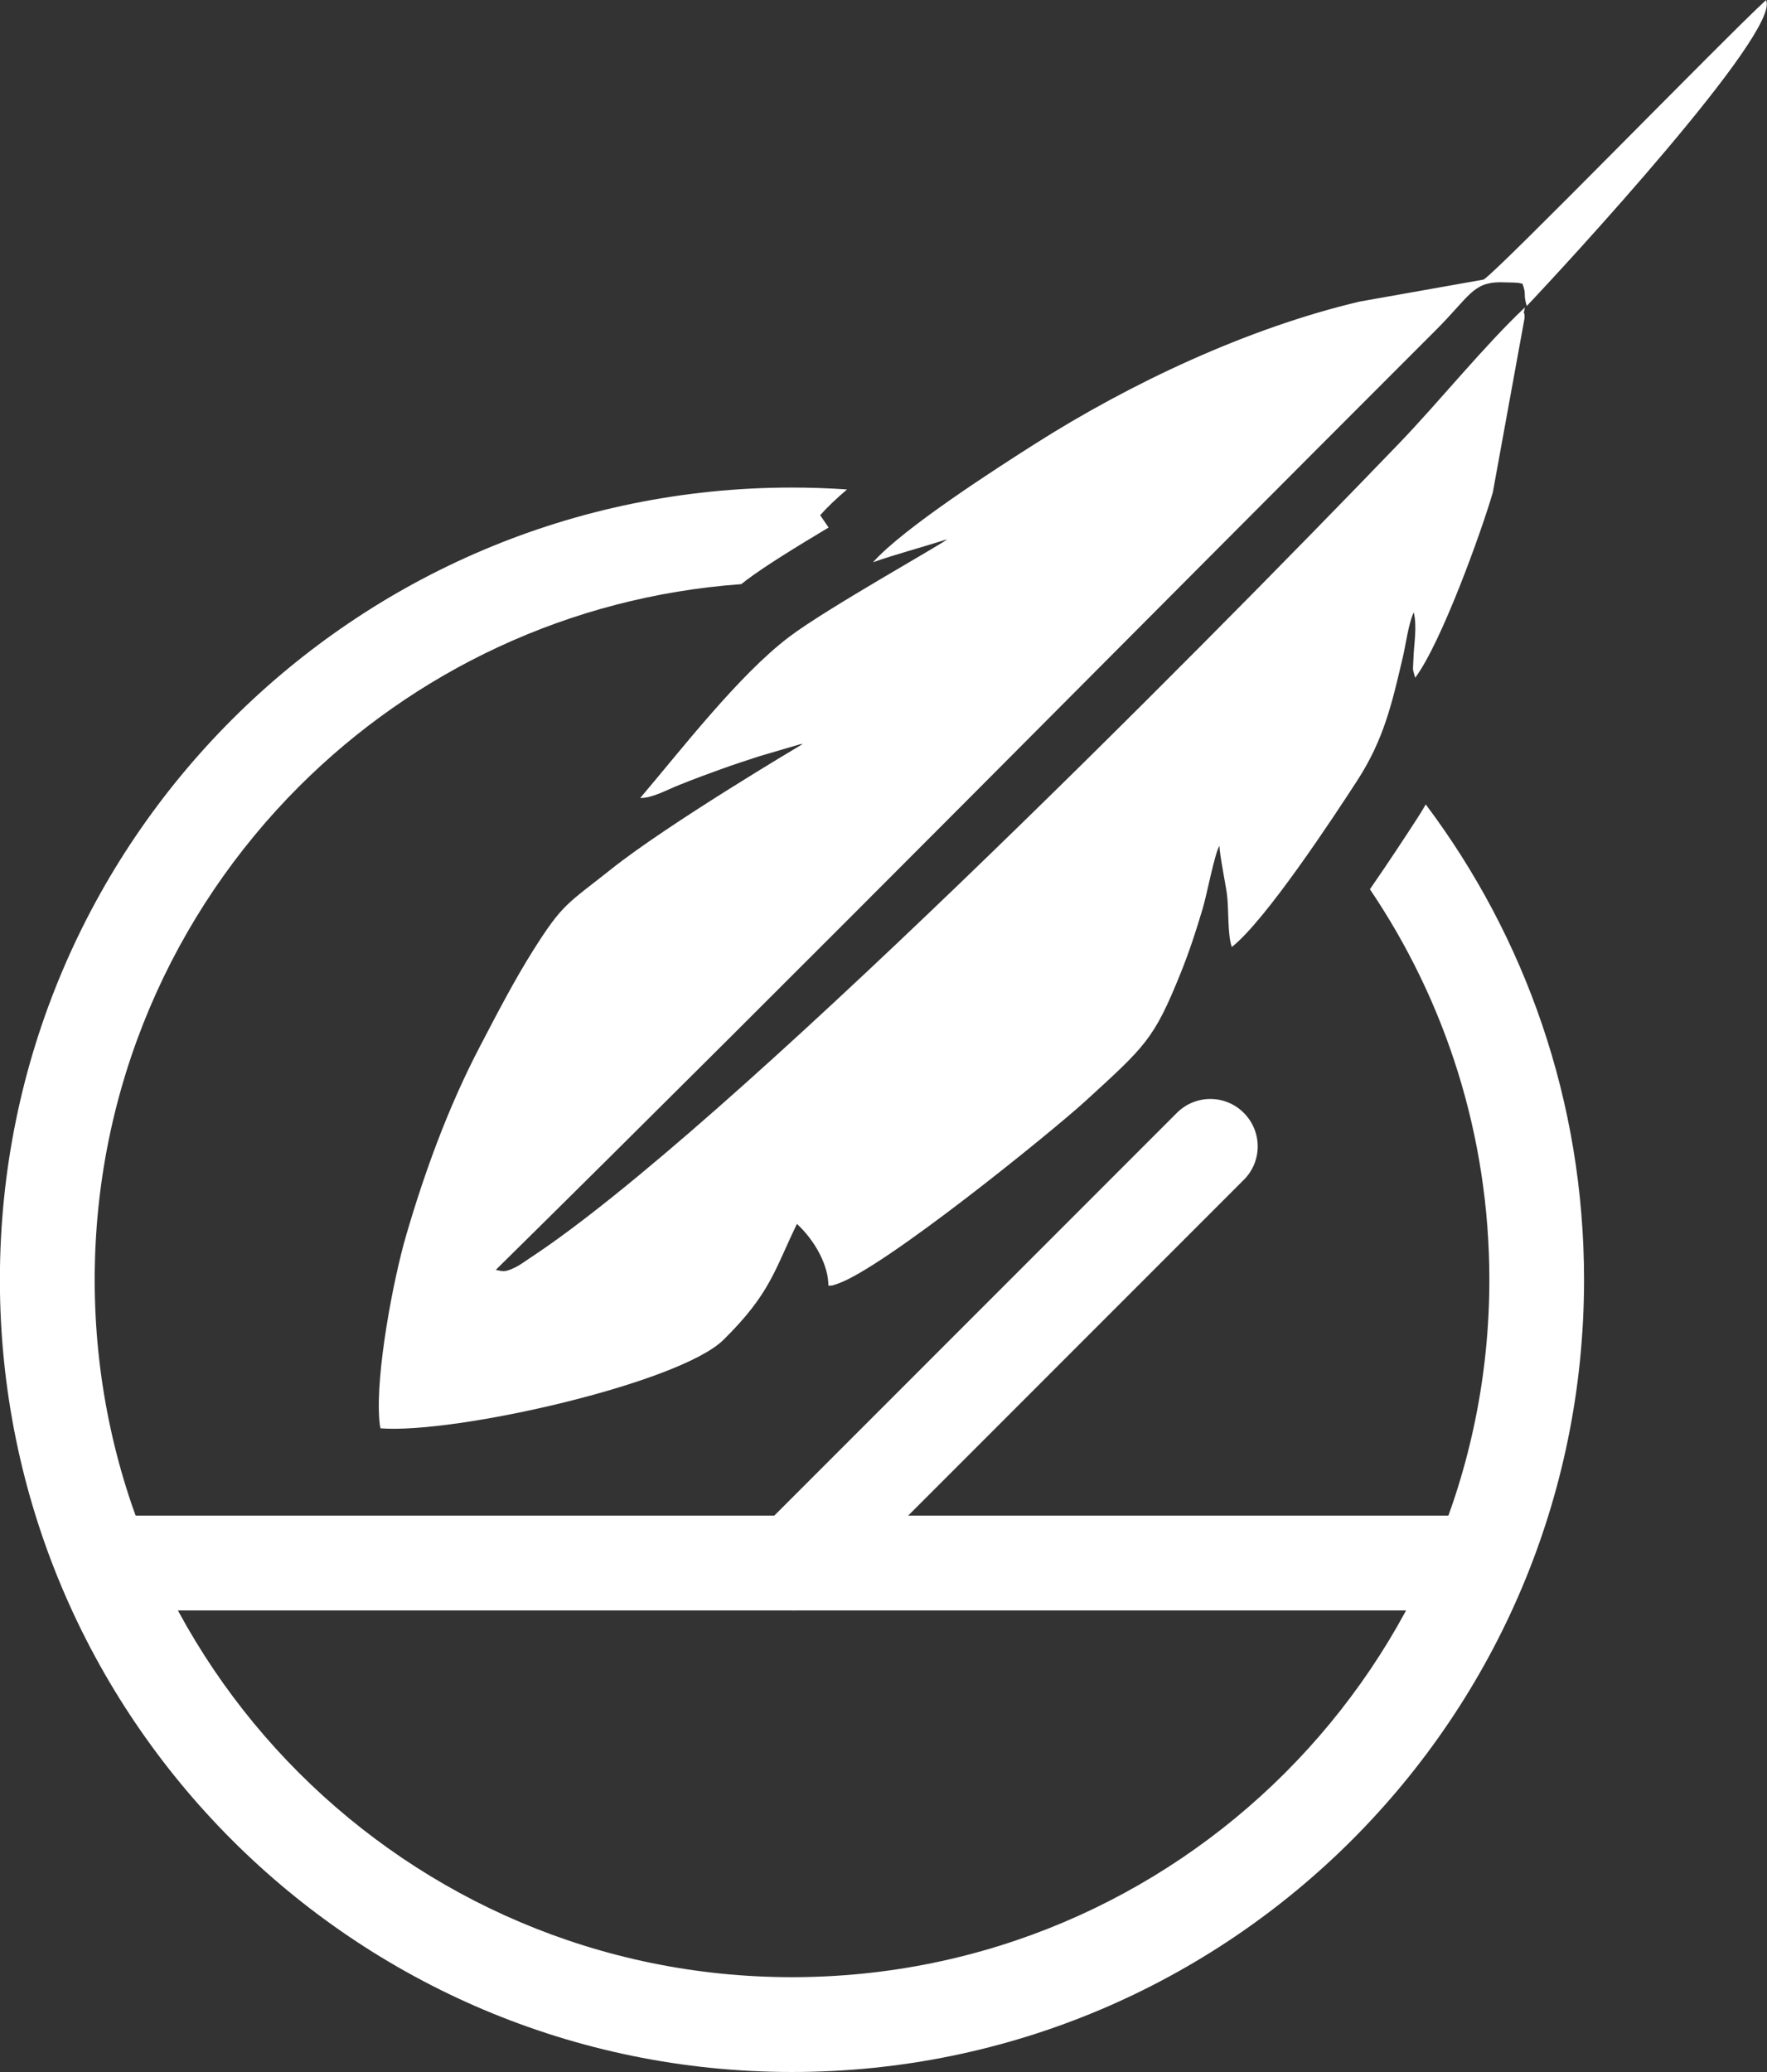 <?xml version="1.0" encoding="UTF-8"?>
<!DOCTYPE svg PUBLIC "-//W3C//DTD SVG 1.1//EN" "http://www.w3.org/Graphics/SVG/1.1/DTD/svg11.dtd">
<!-- Creator: CorelDRAW 2020 -->
<svg xmlns="http://www.w3.org/2000/svg" xml:space="preserve" width="16.479mm" height="19.32mm" version="1.1" style="shape-rendering:geometricPrecision; text-rendering:geometricPrecision; image-rendering:optimizeQuality; fill-rule:evenodd; clip-rule:evenodd"
viewBox="0 0 159.17 186.61"
 xmlns:xlink="http://www.w3.org/1999/xlink"
 xmlns:xodm="http://www.corel.com/coreldraw/odm/2003">
 <rect x="0" y="0" width="159.17" height="186.61" fill="#333333" stroke="none"/>
 <defs>
  <style type="text/css">
   <![CDATA[
    .fil1 {fill:white}
    .fil0 {fill:white;fill-rule:nonzero}
   ]]>
  </style>
 </defs>
 <g id="Layer_x0020_1">
  <path class="fil0" d="M71.35 43.91c1.66,0 3.31,0.06 4.95,0.17 -0.95,0.81 -1.78,1.6 -2.42,2.32l0.76 1.11c-2.85,1.7 -5.78,3.51 -7.38,4.72 -0.16,0.12 -0.33,0.25 -0.49,0.38 -15.52,1.12 -29.48,7.87 -39.84,18.23 -11.36,11.37 -18.4,27.07 -18.4,44.42 0,17.34 7.03,33.05 18.4,44.41 11.37,11.36 27.07,18.4 44.41,18.4 17.35,0 33.05,-7.03 44.42,-18.4 11.36,-11.36 18.4,-27.07 18.4,-44.41 0,-13.03 -3.97,-25.13 -10.76,-35.17 1.67,-2.41 3.29,-4.88 4.2,-6.29 0.3,-0.46 0.58,-0.91 0.83,-1.35 8.96,11.92 14.26,26.75 14.26,42.81 0,19.7 -7.99,37.54 -20.9,50.45 -12.91,12.91 -30.75,20.9 -50.45,20.9 -19.7,0 -37.54,-7.99 -50.45,-20.9 -12.91,-12.91 -20.9,-30.75 -20.9,-50.45 0,-19.7 7.99,-37.54 20.9,-50.45 12.91,-12.91 30.75,-20.9 50.45,-20.9z"/>
  <path class="fil0" d="M133.07 136.5c2.36,0 4.27,1.91 4.27,4.27 0,2.36 -1.91,4.27 -4.27,4.27l-123.14 0c-2.36,0 -4.27,-1.91 -4.27,-4.27 0,-2.36 1.91,-4.27 4.27,-4.27l123.14 0z"/>
  <path class="fil0" d="M74.52 143.79c-1.67,1.67 -4.37,1.67 -6.03,0 -1.67,-1.67 -1.67,-4.37 0,-6.03l37.52 -37.53c1.67,-1.67 4.37,-1.67 6.03,0 1.67,1.67 1.67,4.37 0,6.03l-37.52 37.53z"/>
  <path class="fil1" d="M71.78 110.22c1.65,1.53 2.85,3.76 2.84,5.57 0.48,-0.02 0.23,0.03 0.82,-0.17 4.17,-1.4 19.44,-13.8 22.34,-16.46 5.4,-4.94 6.16,-5.55 8.54,-11.44 0.84,-2.08 1.43,-3.92 2.02,-5.9 0.38,-1.26 1.07,-4.95 1.51,-5.65 -0,0.76 0.53,3.33 0.67,4.35 0.18,1.32 0.04,3.66 0.44,4.77 3.05,-2.39 9.21,-11.77 11.28,-14.96 2.42,-3.73 3.14,-6.94 4.13,-11.16 0.27,-1.14 0.5,-3 0.98,-4.02 0.32,1.33 0.01,2.85 -0.03,4.22 -0.03,1.12 -0.12,0.68 0.16,1.67 2.36,-3.15 5.98,-13.2 6.99,-16.68l2.86 -15.7c0.02,-1.05 -0.2,0.19 0.03,-0.97 -3.67,3.46 -7.67,8.43 -11.29,12.2 -18.93,19.67 -61,62.04 -78.33,73.41 -0.45,0.3 -0.88,0.63 -1.36,0.86 -0.9,0.44 -1.09,0.34 -1.72,0.21 28.29,-27.89 56.66,-56.64 84.72,-84.68 2.96,-2.96 3.28,-4.25 5.74,-4.27l1.3 0.03c0.53,0.05 0.18,-0.02 0.72,0.1 0.4,1.09 0.03,0.79 0.39,2.01 3.37,-3.55 22.99,-24.79 21.55,-27.55 -3.82,3.51 -24.23,24.49 -25.44,25.17l-11.16 1.98c-10.09,2.38 -20.63,7.34 -29.27,12.83 -3.35,2.13 -11.83,7.56 -14.57,10.65 1.84,-0.66 4.65,-1.42 6.68,-2.07 -0.4,0.4 -10.81,6.2 -14.22,8.78 -4.57,3.45 -9.84,10.31 -13.43,14.52 1.1,0.01 2.27,-0.68 3.58,-1.2 1.3,-0.52 2.46,-0.95 3.71,-1.4 1.1,-0.4 2.39,-0.82 3.47,-1.17l3.61 -1.06c0.07,-0.01 0.19,-0.03 0.28,-0.04 -0,0 -12.06,7.14 -17.24,11.26 -3.97,3.16 -4.36,3.07 -7.03,7.3 -1.71,2.71 -3.28,5.74 -4.83,8.71 -2.86,5.47 -4.98,11.33 -6.63,16.98 -1.16,3.96 -2.76,12.41 -2.42,16.61 0.05,0.55 0.02,0.29 0.1,0.78 6.78,0.52 26.93,-4.06 30.9,-7.97 4.23,-4.17 4.6,-6.29 6.61,-10.42z"/>
 </g>
</svg>
